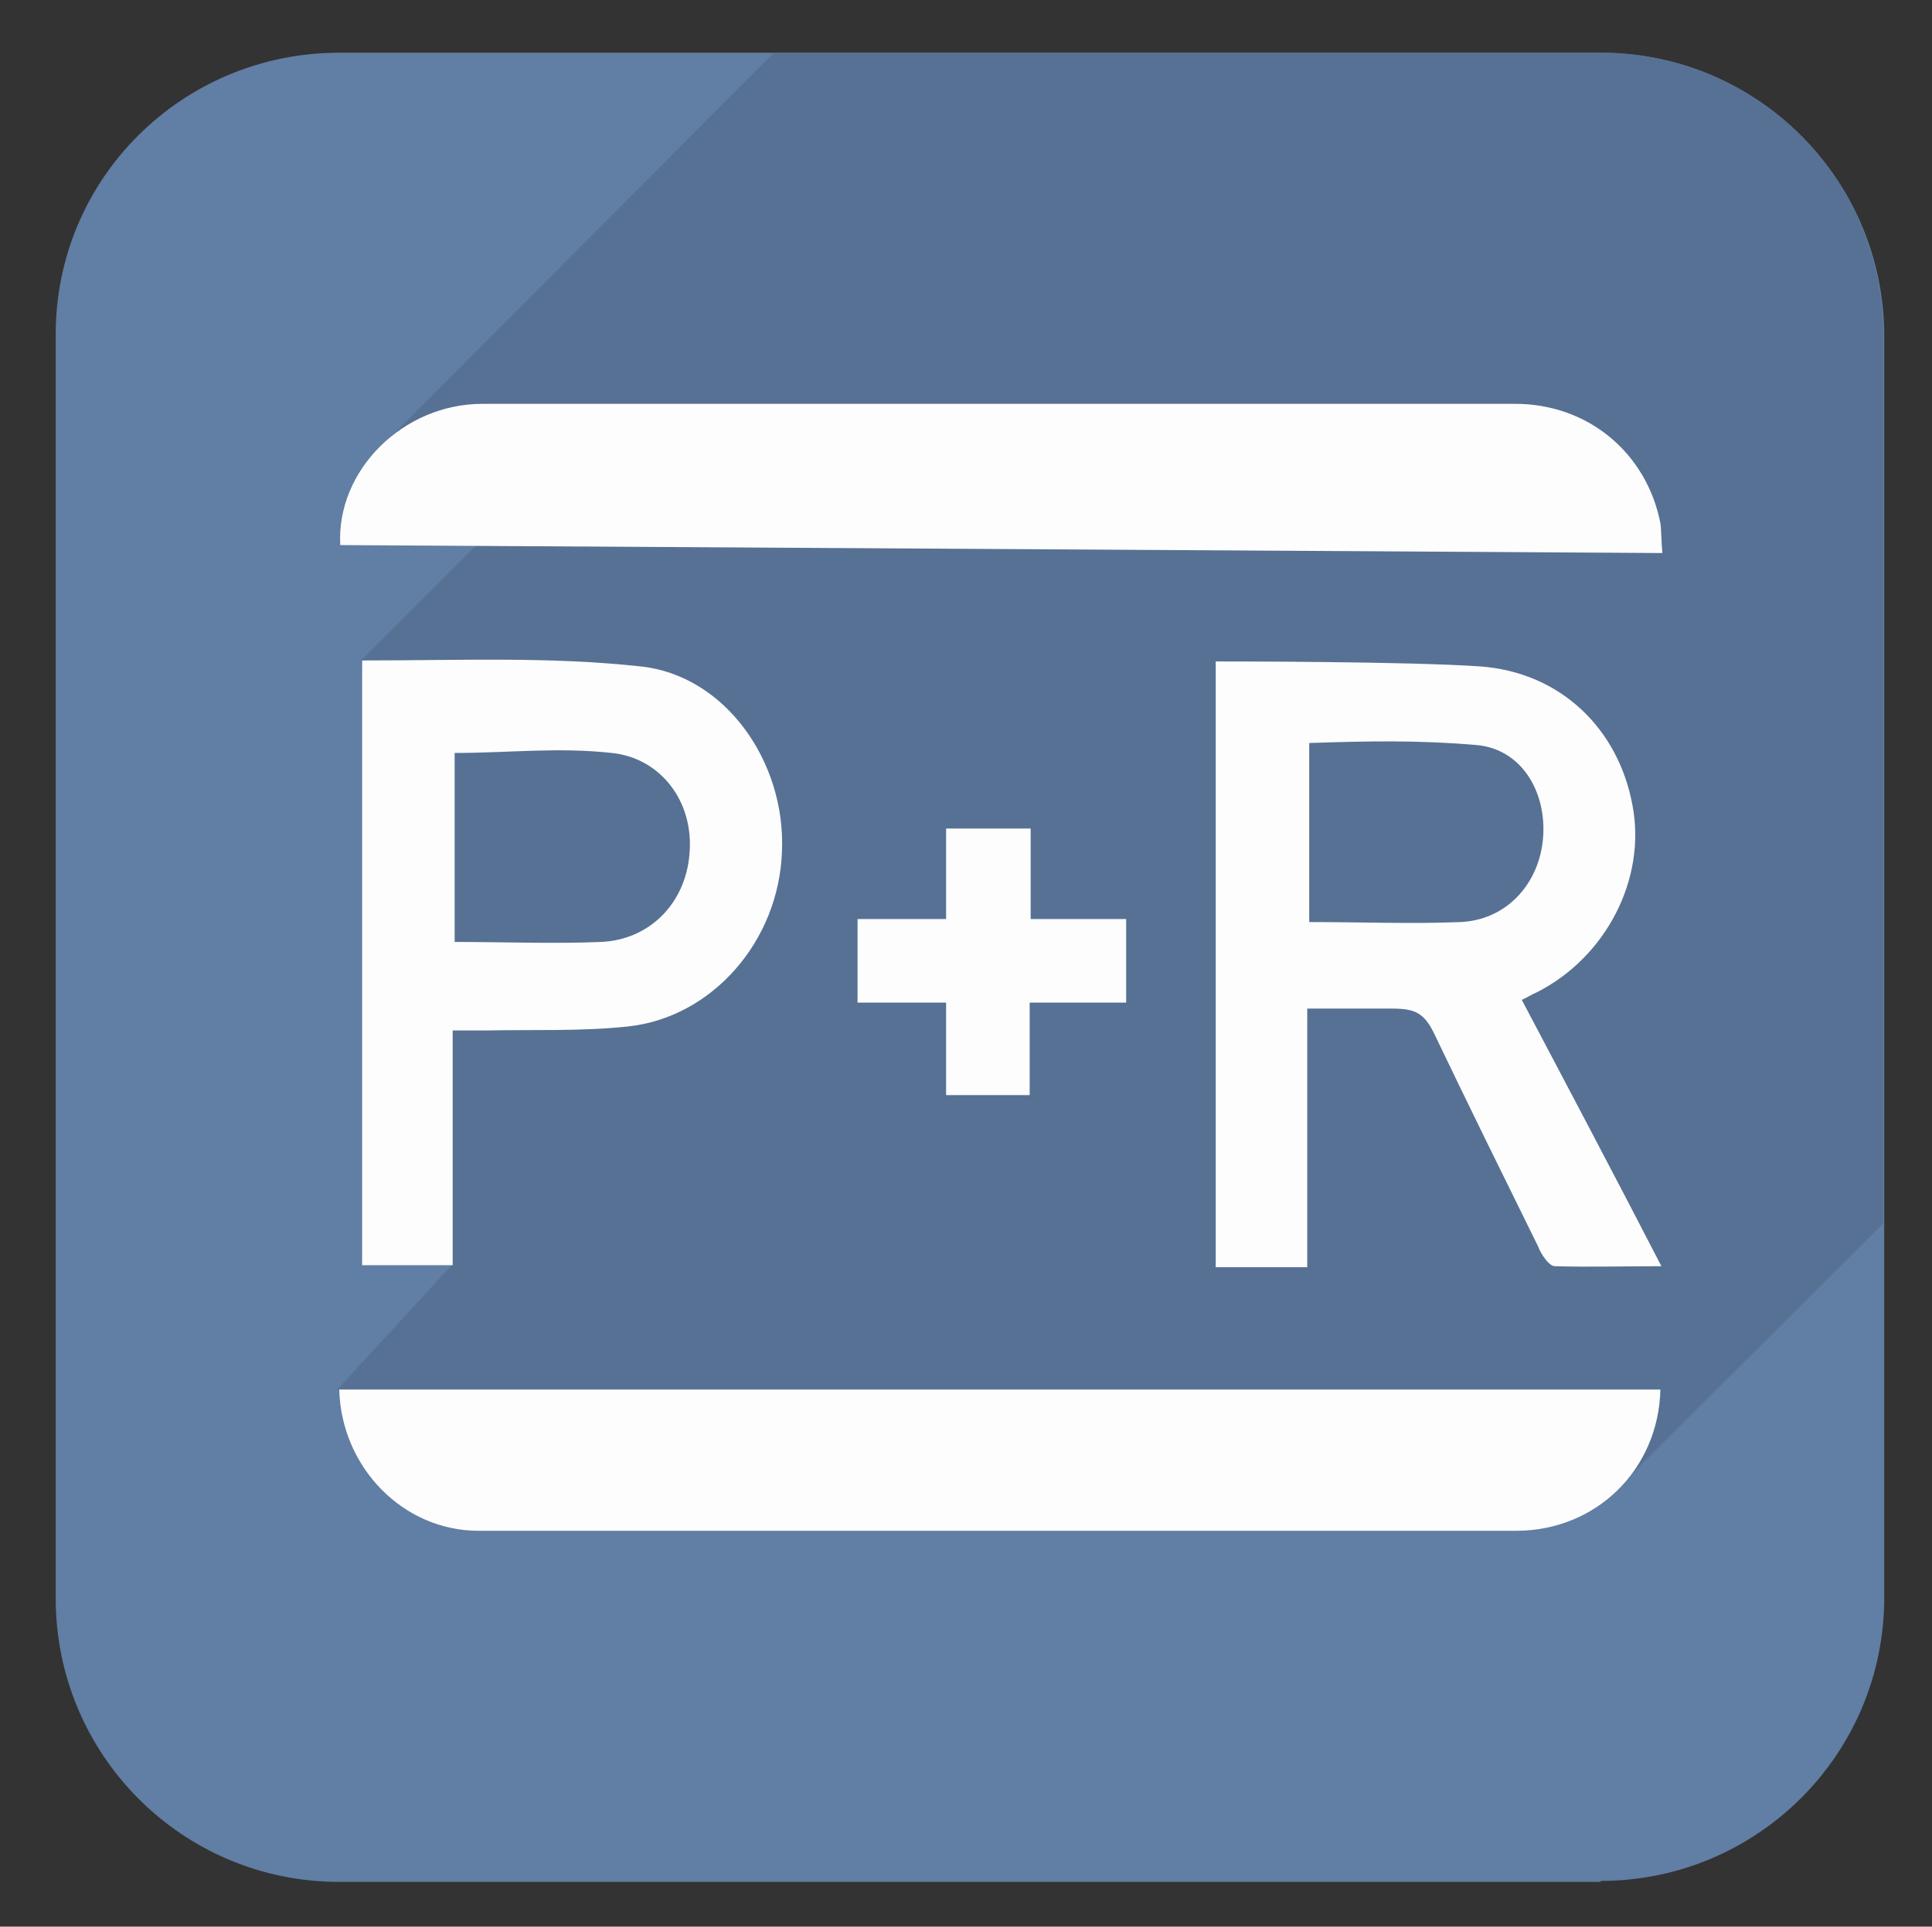 <?xml version="1.0" encoding="UTF-8"?>
<svg id="Ebene_1" data-name="Ebene 1" xmlns="http://www.w3.org/2000/svg" viewBox="0 0 19.42 19.37">
  <rect x="0" y="0" width="19.42" height="19.37" fill="#333333" stroke="none"/>
  <defs>
    <style>
      .cls-1 {
        fill: #617ea4;
      }

      .cls-1, .cls-2, .cls-3 {
        stroke-width: 0px;
      }

      .cls-2 {
        fill: #577194;
      }

      .cls-3 {
        fill: #fdfdfd;
      }
    </style>
  </defs>
  <g id="b_r" data-name="b+r">
    <path class="cls-1" d="m16.09,18.92H3.41c-1.58,0-2.85-1.28-2.85-2.85V3.38C.55,1.8,1.83.53,3.41.53h12.68c1.58,0,2.85,1.28,2.85,2.85v12.68c0,1.58-1.28,2.85-2.85,2.85Z"/>
    <g id="parkplatz">
      <g id="parkhaus">
        <g id="wissenschaft">
          <g id="altkleider">
            <g id="wertmarken">
              <path class="cls-2" d="m16.1.53H7.78s-3.98,3.99-3.98,3.99l1.66.29-1.83,1.83.91,6.08-1.15,1.25,4.23.78,8.63.22,2.68-2.67V3.37c0-1.57-1.27-2.84-2.84-2.84Z"/>
            </g>
          </g>
        </g>
      </g>
    </g>
  </g>
  <g>
    <path class="cls-3" d="m16.69,13.97c-.02.81-.65,1.42-1.45,1.42H4.81c-.76,0-1.38-.64-1.4-1.42h13.28Z"/>
    <path class="cls-3" d="m16.7,5.56l-13.28-.08c-.04-.75.63-1.42,1.43-1.42,1.66,0,3.33,0,4.99,0,1.8,0,3.59,0,5.39,0,.73,0,1.32.49,1.46,1.2.01.07.01.21.02.3Z"/>
    <path class="cls-3" d="m15.29,10.04c.47.89.93,1.76,1.41,2.69-.38,0-.72.01-1.07,0-.06,0-.14-.12-.17-.2-.35-.71-.7-1.42-1.04-2.13-.1-.21-.19-.26-.42-.26-.32,0-.56,0-.86,0v2.6h-.92v-6.09c.17,0,1.94,0,2.66.05.81.06,1.39.63,1.53,1.4.14.74-.27,1.53-.97,1.88-.05.02-.09.05-.16.08Zm-2.13-.77c.52,0,1.03.02,1.52,0,.46-.02.79-.38.83-.84.04-.46-.21-.9-.67-.94-.59-.05-1.09-.04-1.68-.02v1.8Z"/>
    <path class="cls-3" d="m4.55,10.36c0,.41,0,.8,0,1.18s0,.77,0,1.18h-.91v-6.08c1,0,1.88-.04,2.8.06.85.09,1.46.96,1.42,1.86-.03.9-.7,1.67-1.55,1.76-.47.05-.95.03-1.42.04-.1,0-.21,0-.33,0Zm.01-.89c.51,0,1,.02,1.48,0,.49-.02.85-.39.89-.88.05-.53-.29-.97-.78-1.02-.55-.06-1.03,0-1.58,0v1.92Z"/>
    <path class="cls-3" d="m10.36,8.34v.9h.96v.84h-.97v.93h-.84v-.93h-.89v-.84h.89v-.91h.85Z"/>
  </g>
</svg>